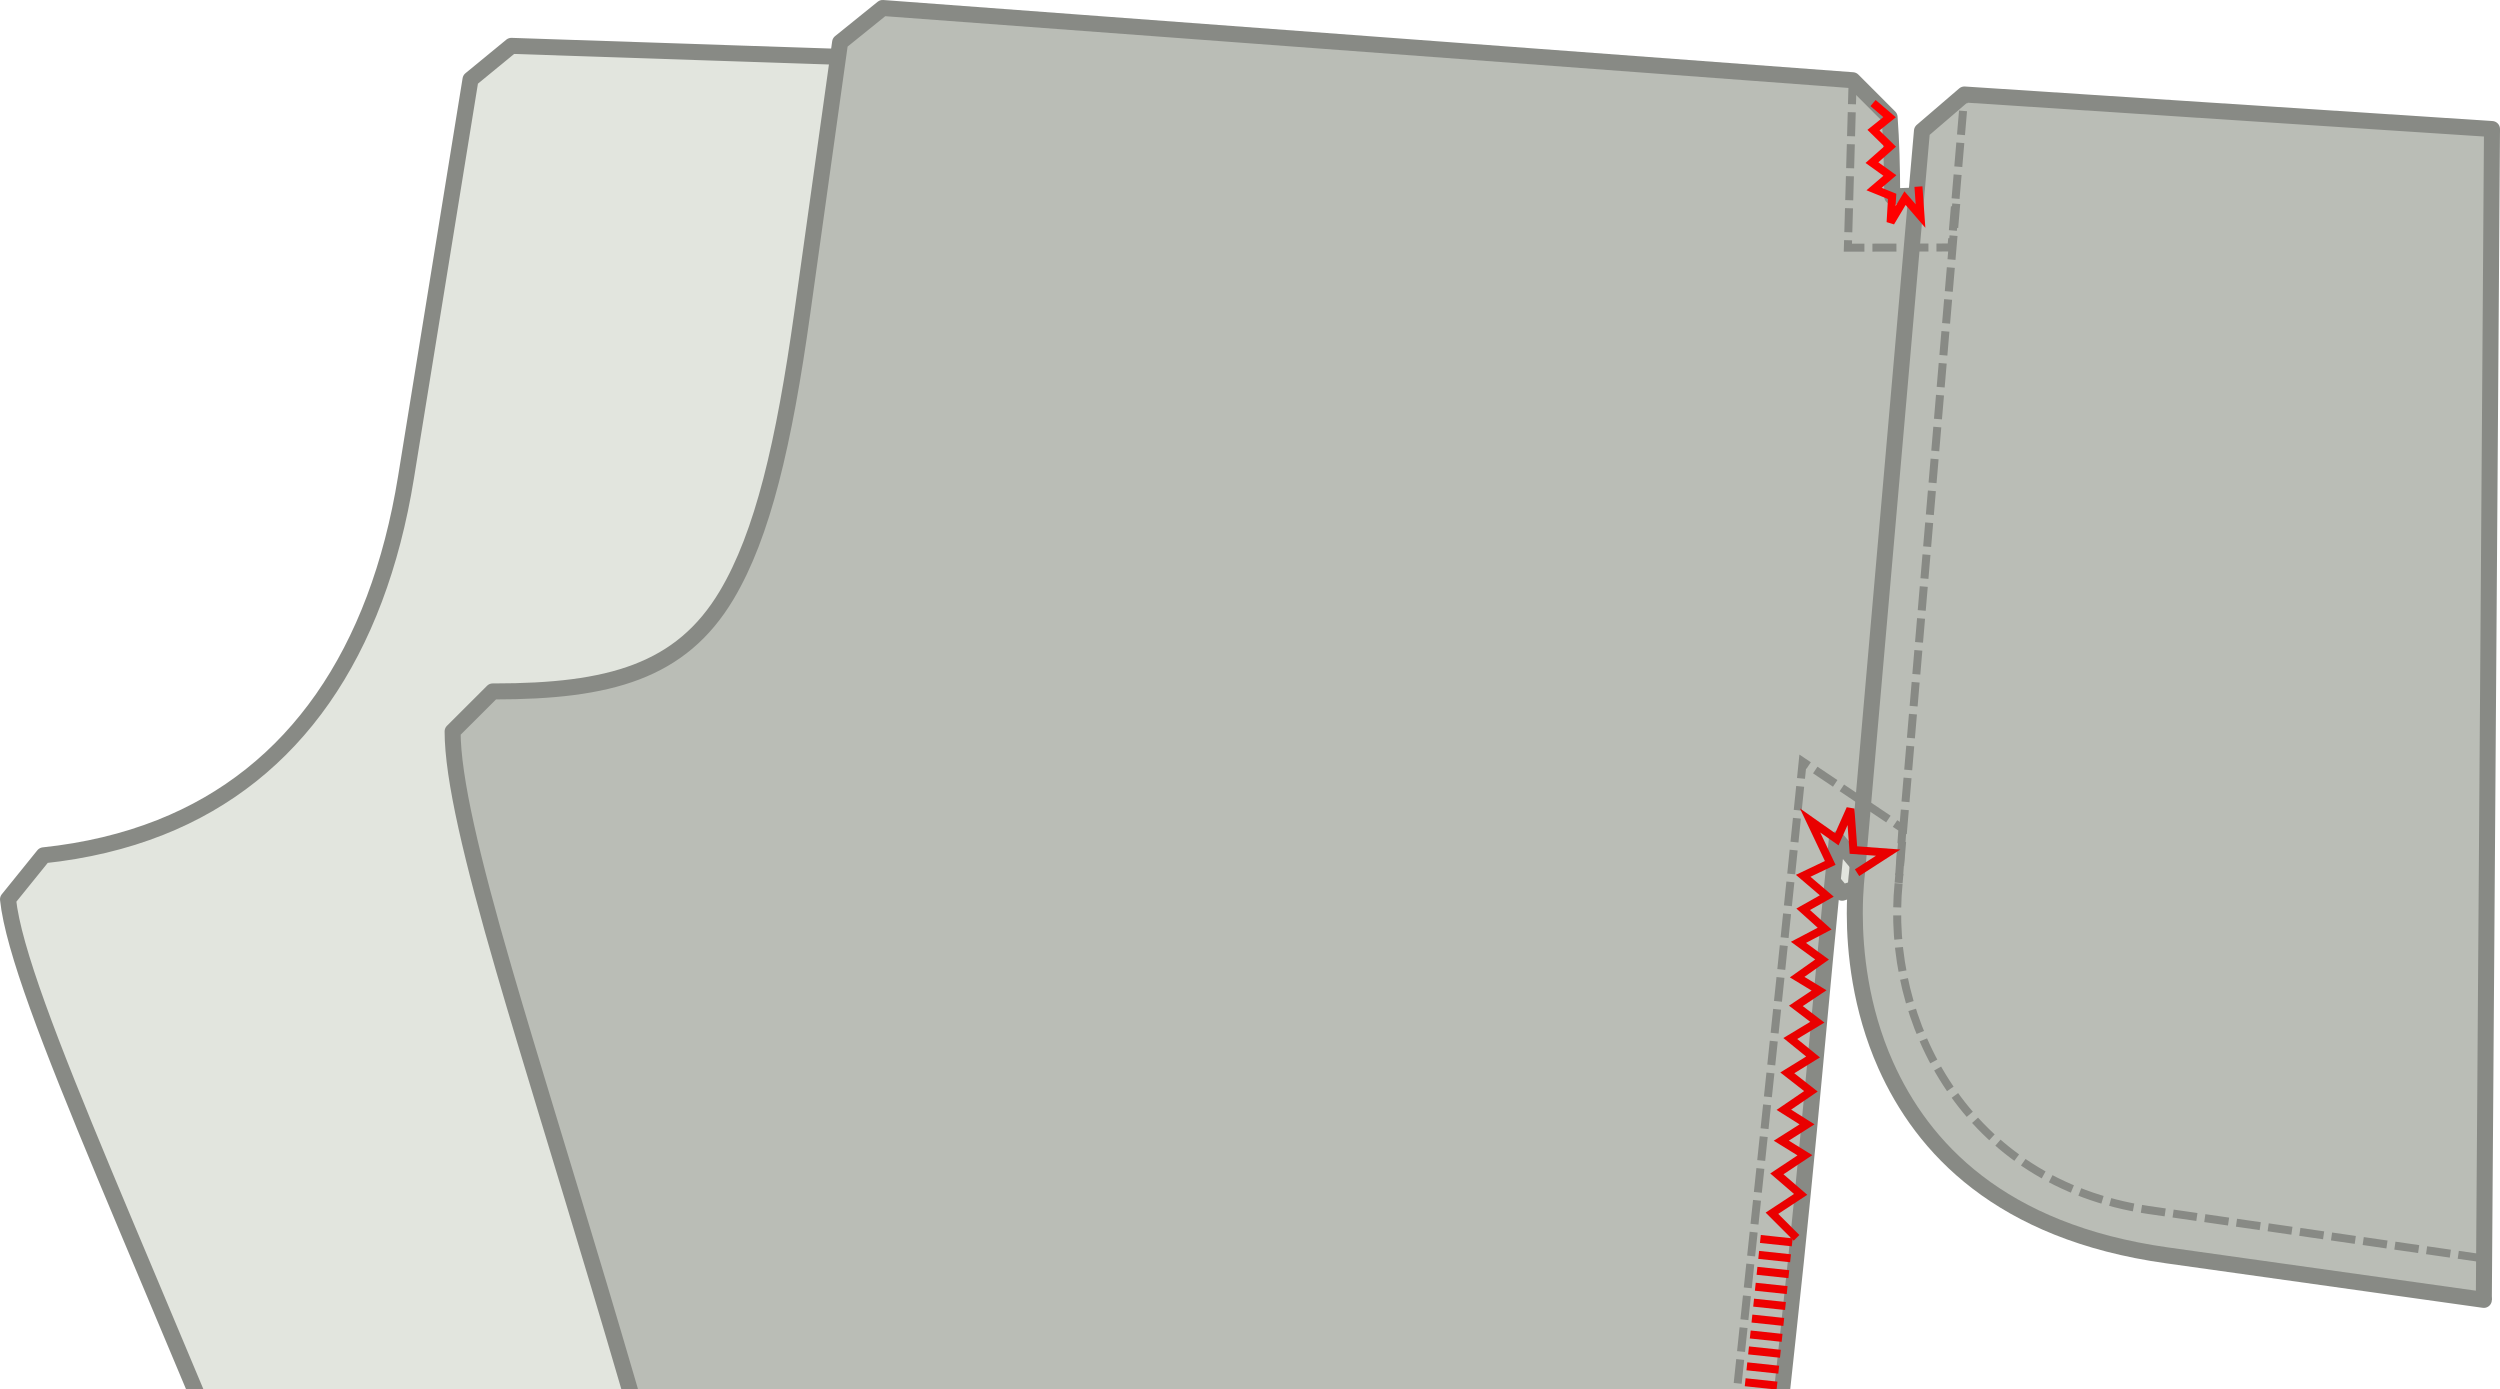 <?xml version="1.0" encoding="UTF-8" standalone="no"?>
<svg
   xmlns:dc="http://purl.org/dc/elements/1.1/"
   xmlns:cc="http://creativecommons.org/ns#"
   xmlns:rdf="http://www.w3.org/1999/02/22-rdf-syntax-ns#"
   xmlns:svg="http://www.w3.org/2000/svg"
   xmlns="http://www.w3.org/2000/svg"
   xmlns:sodipodi="http://sodipodi.sourceforge.net/DTD/sodipodi-0.dtd"
   xmlns:inkscape="http://www.inkscape.org/namespaces/inkscape"
   width="156.184mm"
   height="86.798mm"
   viewBox="0 0 156.184 86.798"
   version="1.1"
   id="svg8011"
   inkscape:version="1.0.1 (c497b03c, 2020-09-10)"
   sodipodi:docname="step06.svg">
  <defs
     id="defs8005" />
  <sodipodi:namedview
     id="base"
     pagecolor="#ffffff"
     bordercolor="#666666"
     borderopacity="1.0"
     inkscape:pageopacity="0.0"
     inkscape:pageshadow="2"
     inkscape:zoom="3.0861644"
     inkscape:cx="489.05073"
     inkscape:cy="276.5961"
     inkscape:document-units="mm"
     inkscape:current-layer="layer1"
     inkscape:document-rotation="0"
     showgrid="false"
     showguides="false"
     inkscape:window-width="1294"
     inkscape:window-height="806"
     inkscape:window-x="0"
     inkscape:window-y="23"
     inkscape:window-maximized="0"
     fit-margin-bottom="-150"
     fit-margin-top="0"
     fit-margin-left="0"
     fit-margin-right="0" />
  <g
     inkscape:label="Layer 1"
     inkscape:groupmode="layer"
     id="layer1"
     transform="translate(-6.447,-5.228)">
    <path
       class="fabric sa"
       id="fs-5"
       d="m 6.947,61.412 c 0.658,6.183 9.057,23.366 19.192,49.065 1.23,3.125 2.486,6.375 3.757,9.75 11.52,30.636 24.132,71.468 29.196,119.077 l 2.75,2.222 48.203,-5.127 2.222,-2.75 c -5.041,-47.39 -1.676,-95.481 2.584,-135.084 1.571,-14.611 3.265,-28.068 4.707,-39.917 l 1.972,2.352 1.942,-0.612 3.599,-42.43 -3.956,-0.346 c -0.033,-1.495 -0.113,-2.854 -0.242,-4.075 -0.018,-0.167 -0.035,-0.333 -0.055,-0.494 l -2.398,-2.196 -82.026,-2.754 -2.553,2.097 -4.032,24.873 c -1.781,10.985 -6.987,18.551 -15.349,21.859 -2.222,0.88 -4.657,1.461 -7.292,1.741 z"
       style="fill:#e2e5de;fill-opacity:1;stroke:#888a85;stroke-width:1;stroke-linecap:round;stroke-linejoin:round;stroke-miterlimit:4;stroke-dasharray:none;stroke-dashoffset:0;stroke-opacity:1"
       sodipodi:nodetypes="cccccccccccccscccccccc" />
    <path
       class="fabric sa"
       id="fs-8"
       d="m 124.497,12.55 c 0.107,1.452 0.16,3.105 0.16,4.947 l 3.908,-0.138 -3.318,42.448 -1.772,0.579 -2.273,-2.725 c -1.117,10.768 -1.605,17.698 -3.067,31.128 -0.513,4.715 -1.035,9.57 -1.558,14.55 -4.005,38.222 -8.012,83.812 -8.047,129.402 v 0.593 l -2.5,2.5 H 70.199 l -2.5,-2.5 c 0,-48.16 -8.207,-89.905 -16.407,-121.422 -5.105,-19.613 -10.21,-35.28 -13.352,-46.085 -2.022,-6.96 -3.217,-12.003 -3.217,-14.903 l 2.505,-2.5 h 0.11 c 7.172,0 11.657,-1.235 14.508,-6.02 2.25,-3.777 3.577,-9.443 4.727,-17.66 l 2.358,-16.87 2.66,-2.147 60.6,4.513 z"
       style="fill:#babdb6;fill-opacity:1;stroke:#888a85;stroke-width:1;stroke-linecap:round;stroke-linejoin:round;stroke-miterlimit:4;stroke-dasharray:none;stroke-dashoffset:0;stroke-opacity:1"
       sodipodi:nodetypes="cccccccccccccccccssccccc" />
    <path
       class="lining sa"
       id="fs-13"
       d="m 162.131,13.289 -32.96,-2.158 -2.652,2.277 -4.055,46.34 c 0.002,-0.022 -0.002,0 -0.005,0.037 -0.015,0.125 -0.04,0.338 -0.062,0.623 -0.037,0.453 -0.075,1.1 -0.075,1.89 0,2.328 0.335,5.897 1.93,9.47 2.297,5.14 7.128,10.42 17.567,11.885 l 19.802,2.783"
       style="fill:#babdb6;fill-opacity:1;stroke:#888a85;stroke-width:1;stroke-linecap:round;stroke-linejoin:round;stroke-miterlimit:4;stroke-dasharray:none;stroke-opacity:1"
       sodipodi:nodetypes="ccccccsccc" />
    <path
       style="fill:none;stroke:#888a85;stroke-width:1;stroke-linecap:butt;stroke-linejoin:miter;stroke-miterlimit:4;stroke-dasharray:none;stroke-opacity:1"
       d="m 162.131,13.289 -0.51,73.147"
       id="path10502" />
    <path
       style="fill:none;stroke:#888a85;stroke-width:0.5;stroke-linecap:butt;stroke-linejoin:miter;stroke-miterlimit:4;stroke-dasharray:1.5, 0.5;stroke-dashoffset:0;stroke-opacity:1"
       d="m 128.66,17.957 -3.599,42.43"
       id="path10506"
       sodipodi:nodetypes="cc" />
    <path
       style="fill:none;stroke:#888a85;stroke-width:0.5;stroke-linecap:butt;stroke-linejoin:miter;stroke-miterlimit:4;stroke-dasharray:1.5, 0.5;stroke-dashoffset:0;stroke-opacity:1"
       d="m 122.189,10.24 -0.299,10.462 6.47,-0.013 0.811,-9.558"
       id="path10508"
       sodipodi:nodetypes="cccc" />
    <path
       style="fill:none;stroke:#888a85;stroke-width:0.5;stroke-linecap:butt;stroke-linejoin:miter;stroke-miterlimit:4;stroke-dasharray:1.5, 0.5;stroke-dashoffset:0;stroke-opacity:1"
       d="M 161.508,83.835 140.65,80.817 C 129.243,79.12 124.205,69.03 125.062,60.388 l 0.239,-3.402 -6.232,-4.178 c -3.725,36.775 -7.855,71.622 -10.695,109.726 -2.152,24.634 -1.964,48.667 -2.345,73.301"
       id="path10510"
       sodipodi:nodetypes="ccccccc" />
    <path
       style="fill:none;stroke:#ff0000;stroke-width:0.5;stroke-linecap:butt;stroke-linejoin:miter;stroke-miterlimit:4;stroke-dasharray:none;stroke-dashoffset:0;stroke-opacity:1"
       d="m 123.463,11.666 1.033,0.884 -1.008,0.809 1.043,1.023 -1.137,1.006 1.121,0.805 -0.988,0.845 1.129,0.459 -0.097,1.622 0.902,-1.514 0.967,1.121 -0.129,-1.841"
       id="path11704"
       sodipodi:nodetypes="cccccccccccc" />
    <path
       style="fill:none;stroke:#e90000;stroke-width:0.5;stroke-linecap:butt;stroke-linejoin:miter;stroke-miterlimit:4;stroke-dasharray:none;stroke-opacity:1"
       d="m 122.464,59.749 1.945,-1.254 -2.173,-0.161 -0.188,-2.575 -0.847,1.903 -1.674,-1.179 1.261,2.655 -1.69,0.805 1.475,1.261 -1.475,0.831 1.341,1.207 -1.636,0.858 1.475,1.073 -1.556,1.1 1.368,0.831 -1.448,0.966 1.341,1.019 -1.69,1.019 1.422,1.153 -1.609,0.992 1.475,1.153 -1.69,1.153 1.448,0.912 -1.609,1.019 1.475,0.912 -1.751,1.162 1.486,1.281 -1.794,1.179 1.537,1.537"
       id="path11706"
       sodipodi:nodetypes="ccccccccccccccccccccccccccccc" />
    <path
       style="fill:none;stroke:#ee0000;stroke-width:2;stroke-linecap:butt;stroke-linejoin:miter;stroke-opacity:1;stroke-miterlimit:4;stroke-dasharray:0.5,0.5;stroke-dashoffset:0"
       d="m 117.445,82.488 c -3.651,34.33 -7.116,67.172 -9.28,102.431 l -0.834,49.398"
       id="path11708"
       sodipodi:nodetypes="ccc" />
  </g>
</svg>
